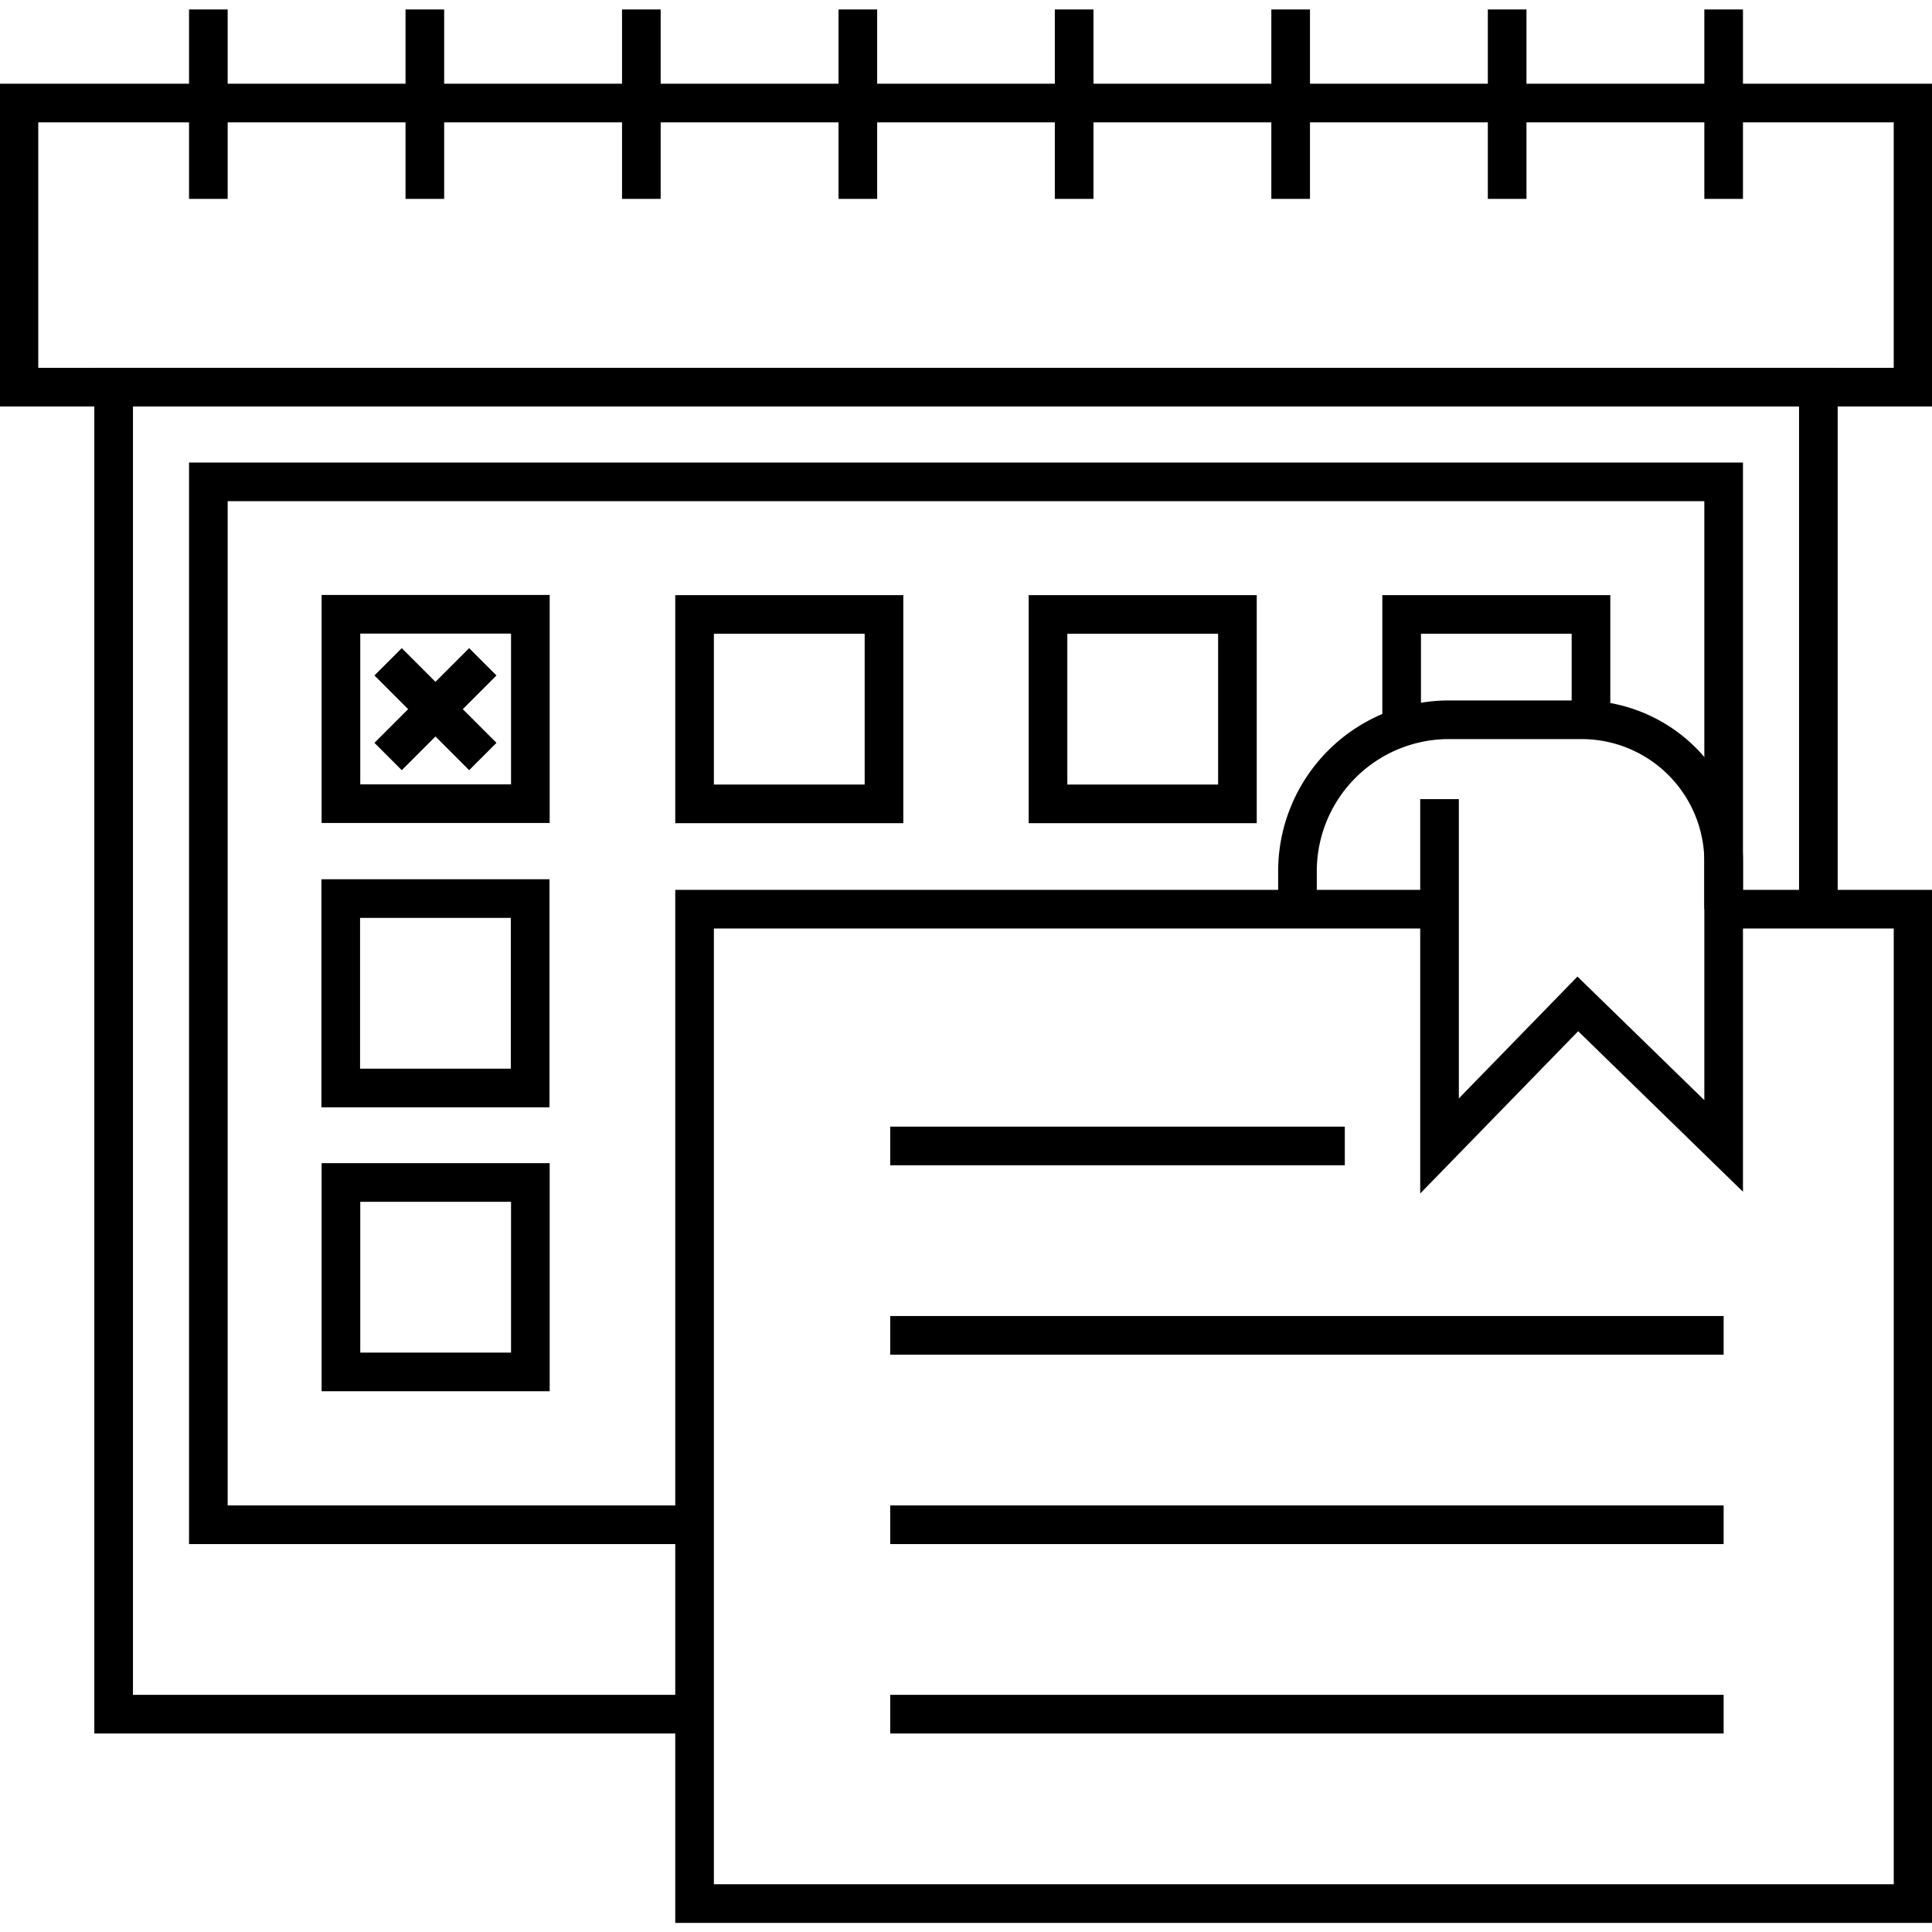 <svg xmlns="http://www.w3.org/2000/svg" xmlns:xlink="http://www.w3.org/1999/xlink" width="100" height="100" viewBox="0 0 100 100">
  <defs>
    <clipPath id="clip-path">
      <rect id="icon" width="100" height="100" transform="translate(619 1403)" fill="none"/>
    </clipPath>
  </defs>
  <g id="Alpha_Icons_Meet-IT-insurance-requirements" transform="translate(-619 -1403)" clip-path="url(#clip-path)">
    <g id="Layer_2" data-name="Layer 2" transform="translate(619 1403.49)">
      <g id="IT">
        <g id="Alpha_Icons_Meet-requirements">
          <g id="Alpha_Icons_Software-license-management-_-support" data-name="Alpha_Icons_Software-license-management-&amp;-support">
            <path id="Path_494" data-name="Path 494" d="M89.451,46.569H99.02V98.039H35.951V46.569H74.51" fill="none" stroke="#000" stroke-width="2"/>
            <path id="Path_495" data-name="Path 495" d="M74.51,40.873V58.824l7.157-7.353,7.549,7.353V44.118a7.353,7.353,0,0,0-7.353-7.353H74.941a7.843,7.843,0,0,0-7.784,7.784v2.02" fill="none" stroke="#000" stroke-width="2"/>
            <line id="Line_576" data-name="Line 576" x2="23.529" transform="translate(46.078 58.824)" fill="none" stroke="#000" stroke-width="2"/>
            <line id="Line_577" data-name="Line 577" x2="43.137" transform="translate(46.078 68.627)" fill="none" stroke="#000" stroke-width="2"/>
            <line id="Line_578" data-name="Line 578" x2="43.137" transform="translate(46.078 88.235)" fill="none" stroke="#000" stroke-width="2"/>
            <line id="Line_579" data-name="Line 579" x2="43.137" transform="translate(46.078 78.431)" fill="none" stroke="#000" stroke-width="2"/>
          </g>
          <g id="Alpha_Icons_Reduce-monthly-costs">
            <g id="Alpha_Icons_Strategy3">
              <path id="Path_496" data-name="Path 496" d="M35.951,88.235H5.882V19.549H94.118v27.02" fill="none" stroke="#000" stroke-width="2"/>
              <line id="Line_580" data-name="Line 580" y2="9.804" transform="translate(10.784)" fill="none" stroke="#000" stroke-width="2"/>
              <rect id="Rectangle_184" data-name="Rectangle 184" width="98.039" height="14.706" transform="translate(0.98 4.843)" fill="none" stroke="#000" stroke-width="2"/>
              <line id="Line_581" data-name="Line 581" y2="9.804" transform="translate(89.216)" fill="none" stroke="#000" stroke-width="2"/>
              <line id="Line_582" data-name="Line 582" y2="9.804" transform="translate(78.01)" fill="none" stroke="#000" stroke-width="2"/>
              <line id="Line_583" data-name="Line 583" y2="9.804" transform="translate(66.804)" fill="none" stroke="#000" stroke-width="2"/>
              <line id="Line_584" data-name="Line 584" y2="9.804" transform="translate(55.598)" fill="none" stroke="#000" stroke-width="2"/>
              <line id="Line_585" data-name="Line 585" y2="9.804" transform="translate(44.402)" fill="none" stroke="#000" stroke-width="2"/>
              <line id="Line_586" data-name="Line 586" y2="9.804" transform="translate(33.196)" fill="none" stroke="#000" stroke-width="2"/>
              <line id="Line_587" data-name="Line 587" y2="9.804" transform="translate(21.99)" fill="none" stroke="#000" stroke-width="2"/>
              <path id="Path_497" data-name="Path 497" d="M36.118,78.431H10.784V24.451H89.216V46.569" fill="none" stroke="#000" stroke-width="2"/>
            </g>
            <rect id="Rectangle_185" data-name="Rectangle 185" width="9.804" height="9.804" transform="translate(35.951 31.314)" fill="none" stroke="#000" stroke-width="2"/>
            <rect id="Rectangle_186" data-name="Rectangle 186" width="9.804" height="9.804" transform="translate(54.245 31.314)" fill="none" stroke="#000" stroke-width="2"/>
            <rect id="Rectangle_187" data-name="Rectangle 187" width="9.804" height="9.804" transform="translate(27.451 41.108) rotate(180)" fill="none" stroke="#000" stroke-width="2"/>
            <line id="Line_588" data-name="Line 588" x1="4.902" y2="4.902" transform="translate(20.088 33.765)" fill="none" stroke="#000" stroke-width="2"/>
            <line id="Line_589" data-name="Line 589" x2="4.902" y2="4.902" transform="translate(20.088 33.765)" fill="none" stroke="#000" stroke-width="2"/>
            <path id="Path_498" data-name="Path 498" d="M72.549,37.373V31.314h9.8v5.451" fill="none" stroke="#000" stroke-width="2"/>
            <rect id="Rectangle_188" data-name="Rectangle 188" width="9.804" height="9.804" transform="translate(17.637 46.02)" fill="none" stroke="#000" stroke-width="2"/>
            <rect id="Rectangle_189" data-name="Rectangle 189" width="9.804" height="9.804" transform="translate(27.451 70.52) rotate(180)" fill="none" stroke="#000" stroke-width="2"/>
          </g>
        </g>
      </g>
    </g>
  </g>
</svg>
